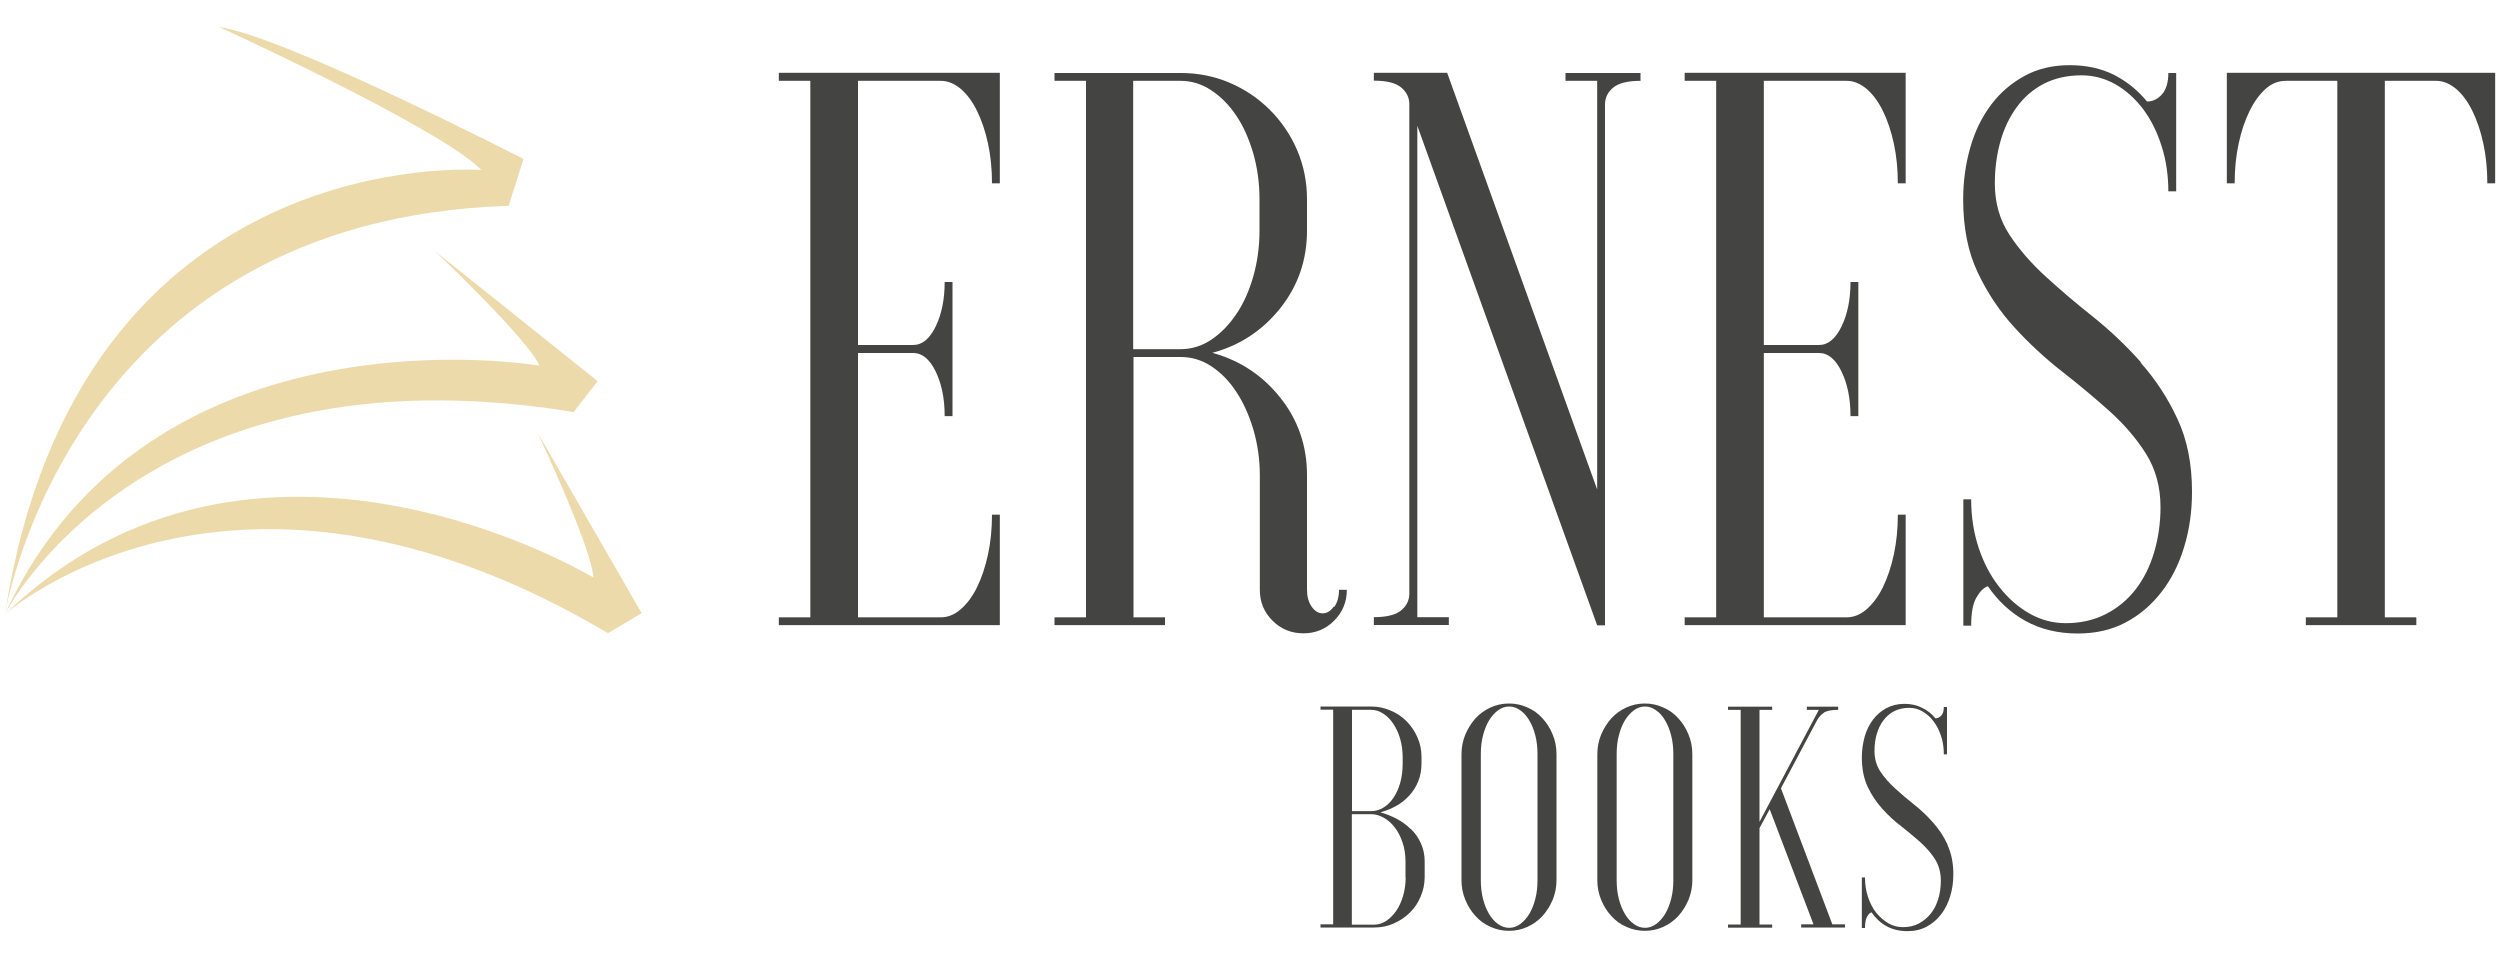 <svg xmlns="http://www.w3.org/2000/svg" id="Camada_1" viewBox="0 0 150 57.48"><defs><style>      .st0 {        fill: #eddaab;      }      .st1 {        fill: #444442;      }    </style></defs><g><path class="st1" d="M46.73,4.85h1.89v32.19h-1.89v.47h13.26v-6.63h-.47c0,.85-.08,1.65-.24,2.39-.16.74-.38,1.4-.66,1.97-.28.57-.62,1.01-.99,1.33-.38.32-.77.47-1.18.47h-4.97v-15.86h3.31c.54,0,.99.37,1.35,1.11.36.74.54,1.63.54,2.68h.47v-8.05h-.47c0,1.04-.18,1.93-.54,2.67-.36.74-.81,1.11-1.35,1.11h-3.31V4.85h4.97c.41,0,.8.16,1.18.47.38.32.71.76.99,1.33.28.57.5,1.22.66,1.96.16.74.24,1.54.24,2.39h.47v-6.63h-13.26v.47Z"></path><path class="st1" d="M80.02,36.4c-.19.27-.41.4-.66.4s-.47-.13-.66-.4c-.19-.27-.28-.61-.28-1.02v-6.87c0-1.77-.54-3.32-1.61-4.66-1.07-1.34-2.43-2.23-4.07-2.68,1.64-.44,3-1.33,4.07-2.67,1.07-1.34,1.61-2.9,1.61-4.66v-1.89c0-1.04-.2-2.02-.59-2.94-.39-.91-.94-1.72-1.63-2.41-.69-.69-1.5-1.24-2.41-1.63-.92-.39-1.89-.59-2.94-.59h-7.58v.47h1.89v32.19h-1.89v.47h6.63v-.47h-1.89v-15.62h2.84c.66,0,1.28.19,1.85.57.57.38,1.07.89,1.49,1.54.43.65.76,1.4,1.02,2.27.25.87.38,1.78.38,2.72v6.87c0,.73.25,1.34.76,1.85.5.5,1.12.76,1.85.76s1.34-.25,1.85-.76c.5-.5.76-1.12.76-1.85h-.47c0,.41-.09.75-.28,1.02ZM70.83,20.95h-2.84V4.85h2.84c.66,0,1.28.19,1.85.57.57.38,1.07.88,1.49,1.51.43.63.76,1.38,1.02,2.25.25.87.38,1.79.38,2.77v1.89c0,.98-.13,1.9-.38,2.77-.25.87-.59,1.62-1.02,2.25-.43.63-.92,1.14-1.49,1.52-.57.38-1.18.57-1.85.57Z"></path><path class="st1" d="M93.94,4.85h1.89v24.52l-9-25h-4.4v.47c.76,0,1.3.13,1.63.4.33.27.5.61.5,1.02v29.35c0,.41-.17.75-.5,1.02-.33.27-.88.4-1.63.4v.47h4.5v-.47h-1.89V7.55l10.79,29.97h.47V6.27c0-.41.17-.75.5-1.02.33-.27.88-.4,1.63-.4v-.47h-4.5v.47Z"></path><path class="st1" d="M101.08,4.85h1.89v32.19h-1.89v.47h13.26v-6.63h-.47c0,.85-.08,1.65-.24,2.39-.16.74-.38,1.4-.66,1.97-.28.57-.62,1.01-.99,1.33-.38.32-.77.47-1.18.47h-4.97v-15.86h3.31c.54,0,.99.37,1.35,1.11.36.74.54,1.63.54,2.68h.47v-8.05h-.47c0,1.04-.18,1.93-.54,2.67-.36.74-.81,1.11-1.35,1.11h-3.31V4.85h4.97c.41,0,.8.16,1.18.47.38.32.71.76.99,1.33.28.57.5,1.22.66,1.96.16.74.24,1.54.24,2.39h.47v-6.63h-13.26v.47Z"></path><path class="st1" d="M128.45,21.73c-.88-.99-1.83-1.89-2.84-2.7-1.01-.8-1.96-1.61-2.84-2.41-.88-.8-1.62-1.65-2.2-2.53-.58-.88-.88-1.91-.88-3.08,0-.88.11-1.72.33-2.51.22-.79.55-1.48.99-2.08.44-.6.99-1.07,1.63-1.4.65-.33,1.4-.5,2.25-.5.73,0,1.4.18,2.04.54.63.36,1.18.86,1.66,1.49.47.63.84,1.37,1.11,2.23.27.85.4,1.75.4,2.7h.47v-7.1h-.47c0,.57-.13.99-.38,1.28-.25.28-.55.43-.9.43-.54-.66-1.19-1.19-1.96-1.59-.77-.39-1.67-.59-2.68-.59s-1.91.21-2.7.64c-.79.43-1.46,1-2.01,1.73-.55.73-.97,1.58-1.25,2.56-.28.98-.43,2.02-.43,3.12,0,1.7.29,3.17.88,4.4.58,1.23,1.32,2.33,2.2,3.29.88.96,1.83,1.84,2.84,2.63,1.01.79,1.96,1.58,2.84,2.37.88.79,1.62,1.64,2.2,2.56.58.92.88,1.99.88,3.22,0,.95-.13,1.85-.38,2.7-.25.85-.62,1.59-1.11,2.23-.49.63-1.09,1.13-1.8,1.49-.71.36-1.51.54-2.39.54-.79,0-1.52-.2-2.2-.59-.68-.39-1.28-.92-1.8-1.59-.52-.66-.93-1.44-1.23-2.34-.3-.9-.45-1.87-.45-2.91h-.47v7.58h.47c0-.76.1-1.32.31-1.68.2-.36.43-.59.69-.69.6.88,1.35,1.58,2.25,2.08.9.5,1.95.76,3.15.76,1.07,0,2.03-.22,2.86-.66.84-.44,1.55-1.05,2.15-1.82.6-.77,1.06-1.68,1.37-2.72.32-1.04.47-2.15.47-3.31,0-1.67-.29-3.13-.88-4.38-.58-1.25-1.32-2.37-2.2-3.36Z"></path><path class="st1" d="M133.61,11h.47c0-.85.08-1.65.24-2.39.16-.74.38-1.4.66-1.96.28-.57.61-1.01.97-1.33.36-.32.76-.47,1.21-.47h3.08v32.19h-1.89v.47h6.63v-.47h-1.89V4.85h3.08c.41,0,.8.16,1.18.47.38.32.71.76.99,1.33.28.57.5,1.22.66,1.96.16.74.24,1.54.24,2.39h.47v-6.63h-16.1v6.63Z"></path></g><g><path class="st1" d="M84.64,49.74c-.25-.25-.54-.45-.85-.62-.32-.16-.64-.29-.97-.38.33-.09.64-.21.94-.38.3-.16.56-.37.79-.62.23-.25.41-.53.54-.85s.2-.68.2-1.09v-.38c0-.42-.08-.81-.24-1.17-.16-.37-.38-.69-.65-.97-.28-.28-.6-.5-.97-.65-.37-.16-.76-.24-1.17-.24h-3.03v.19h.76v12.88h-.76v.19h3.22c.42,0,.81-.08,1.17-.24.37-.16.69-.38.97-.65.28-.28.5-.6.65-.97.16-.37.24-.76.24-1.17v-.95c0-.39-.08-.75-.23-1.08-.15-.33-.35-.62-.61-.86ZM81.12,42.59h1.14c.27,0,.51.08.74.23.23.15.43.35.6.61.17.25.31.55.41.9.1.35.15.72.15,1.11v.38c0,.42-.05.8-.15,1.16-.1.35-.24.65-.41.9-.17.25-.37.44-.6.58-.23.14-.47.21-.74.21h-1.14v-6.06ZM84.34,52.63c0,.39-.05.76-.15,1.11-.1.35-.24.65-.41.9-.17.25-.37.45-.6.61-.23.15-.47.23-.74.23h-1.33v-6.63h1.14c.27,0,.52.07.77.21.25.14.47.33.66.58.2.25.35.55.47.9.12.35.18.74.18,1.16v.95Z"></path><path class="st1" d="M92.55,43.1c-.25-.28-.55-.5-.9-.65-.35-.16-.72-.24-1.11-.24s-.76.08-1.11.24c-.35.16-.65.38-.9.65-.25.28-.45.6-.61.97-.15.37-.23.76-.23,1.17v7.58c0,.42.08.81.23,1.17.15.37.35.69.61.97.25.28.55.5.9.65.35.16.72.24,1.11.24s.76-.08,1.11-.24c.35-.16.65-.38.9-.65.25-.28.45-.6.61-.97.15-.37.23-.76.23-1.17v-7.58c0-.42-.08-.81-.23-1.17-.15-.37-.35-.69-.61-.97ZM92.25,52.82c0,.39-.04.76-.13,1.11-.09.35-.21.65-.36.9-.15.25-.33.45-.54.61-.21.15-.43.23-.67.23s-.46-.08-.67-.23c-.21-.15-.39-.35-.54-.61-.15-.25-.27-.55-.36-.9-.09-.35-.13-.72-.13-1.11v-7.58c0-.39.04-.76.13-1.11.09-.35.21-.65.36-.9.15-.25.33-.45.54-.61.21-.15.43-.23.67-.23s.46.08.67.23c.21.15.39.35.54.61.15.25.27.55.36.9.09.35.13.72.13,1.11v7.58Z"></path><path class="st1" d="M100.7,43.1c-.25-.28-.55-.5-.9-.65-.35-.16-.72-.24-1.11-.24s-.76.08-1.11.24c-.35.16-.65.38-.9.65-.25.28-.45.6-.61.97-.15.37-.23.76-.23,1.17v7.58c0,.42.08.81.23,1.17.15.37.35.69.61.97.25.28.55.5.9.65.35.16.72.24,1.11.24s.76-.08,1.11-.24c.35-.16.65-.38.9-.65.25-.28.45-.6.61-.97.15-.37.23-.76.23-1.17v-7.58c0-.42-.08-.81-.23-1.17-.15-.37-.35-.69-.61-.97ZM100.4,52.82c0,.39-.04.76-.13,1.11-.09.35-.21.65-.36.9-.15.25-.33.45-.54.61-.21.15-.43.23-.67.23s-.46-.08-.67-.23c-.21-.15-.39-.35-.54-.61-.15-.25-.27-.55-.36-.9-.09-.35-.13-.72-.13-1.11v-7.58c0-.39.04-.76.13-1.11.09-.35.21-.65.36-.9.15-.25.33-.45.54-.61.21-.15.43-.23.67-.23s.46.08.67.23c.21.15.39.35.54.61.15.25.27.55.36.9.09.35.13.72.13,1.11v7.58Z"></path><path class="st1" d="M106.86,47.29l2.16-4.07c.1-.18.23-.33.4-.45.16-.12.45-.18.87-.18v-.19h-1.88v.19h.72l-3.56,6.72v-6.72h.76v-.19h-2.65v.19h.76v12.88h-.76v.19h2.65v-.19h-.76v-5.78l.61-1.14,2.63,6.91h-.74v.19h2.63v-.19h-.76l-3.09-8.18Z"></path><path class="st1" d="M116.86,50.69c-.23-.5-.53-.95-.88-1.34-.35-.4-.73-.76-1.14-1.08-.4-.32-.78-.64-1.14-.97-.35-.32-.65-.66-.88-1.01-.23-.35-.35-.76-.35-1.23,0-.35.04-.69.13-1,.09-.32.22-.59.4-.83.18-.24.39-.43.65-.56.26-.13.56-.2.9-.2.29,0,.56.07.81.22.25.15.47.34.66.6.19.25.34.55.45.89.11.34.16.7.16,1.08h.19v-2.84h-.19c0,.23-.05.4-.15.51-.1.11-.22.17-.36.17-.21-.27-.48-.48-.79-.63-.31-.16-.67-.24-1.07-.24s-.76.09-1.08.26c-.32.17-.58.4-.8.69-.22.29-.39.63-.5,1.02-.11.39-.17.81-.17,1.25,0,.68.12,1.27.35,1.76.23.49.53.93.88,1.32.35.39.73.74,1.14,1.05.4.32.78.63,1.14.95.35.32.65.66.88,1.02.23.37.35.8.35,1.29,0,.38-.05.74-.15,1.08-.1.34-.25.64-.45.89-.2.25-.44.45-.72.6-.28.15-.6.22-.96.22-.32,0-.61-.08-.88-.24-.27-.16-.51-.37-.72-.63-.21-.27-.37-.58-.49-.94-.12-.36-.18-.75-.18-1.17h-.19v3.03h.19c0-.3.04-.53.12-.67.08-.15.17-.24.27-.27.24.35.54.63.9.83.36.2.78.3,1.26.3.43,0,.81-.09,1.15-.27.33-.18.62-.42.86-.73.24-.31.42-.67.55-1.09.13-.42.19-.86.19-1.33,0-.67-.12-1.25-.35-1.75Z"></path></g><g><path class="st0" d="M34.41,24.73l1.45-1.86-9.76-7.8s5.58,5.28,6.27,6.87c0,0-23.35-4.02-32.08,14.91,0,0,8.26-16.35,34.11-12.13Z"></path><path class="st0" d="M35.6,34.65S15.32,22.4.29,36.86c0,0,13.65-12.22,36.19,1.13l2.02-1.2-6.24-10.82s3.27,6.95,3.34,8.69Z"></path><path class="st0" d="M30.52,12.35l.89-2.81S17.17,2.21,13.15,1.62c0,0,13.34,6.1,15.73,8.58,0,0-24.18-1.89-28.58,26.64.13-.74,4.22-23.68,30.22-24.49Z"></path><path class="st0" d="M.29,36.86s0-.01,0-.02c0,.01,0,.02,0,.02Z"></path></g></svg>